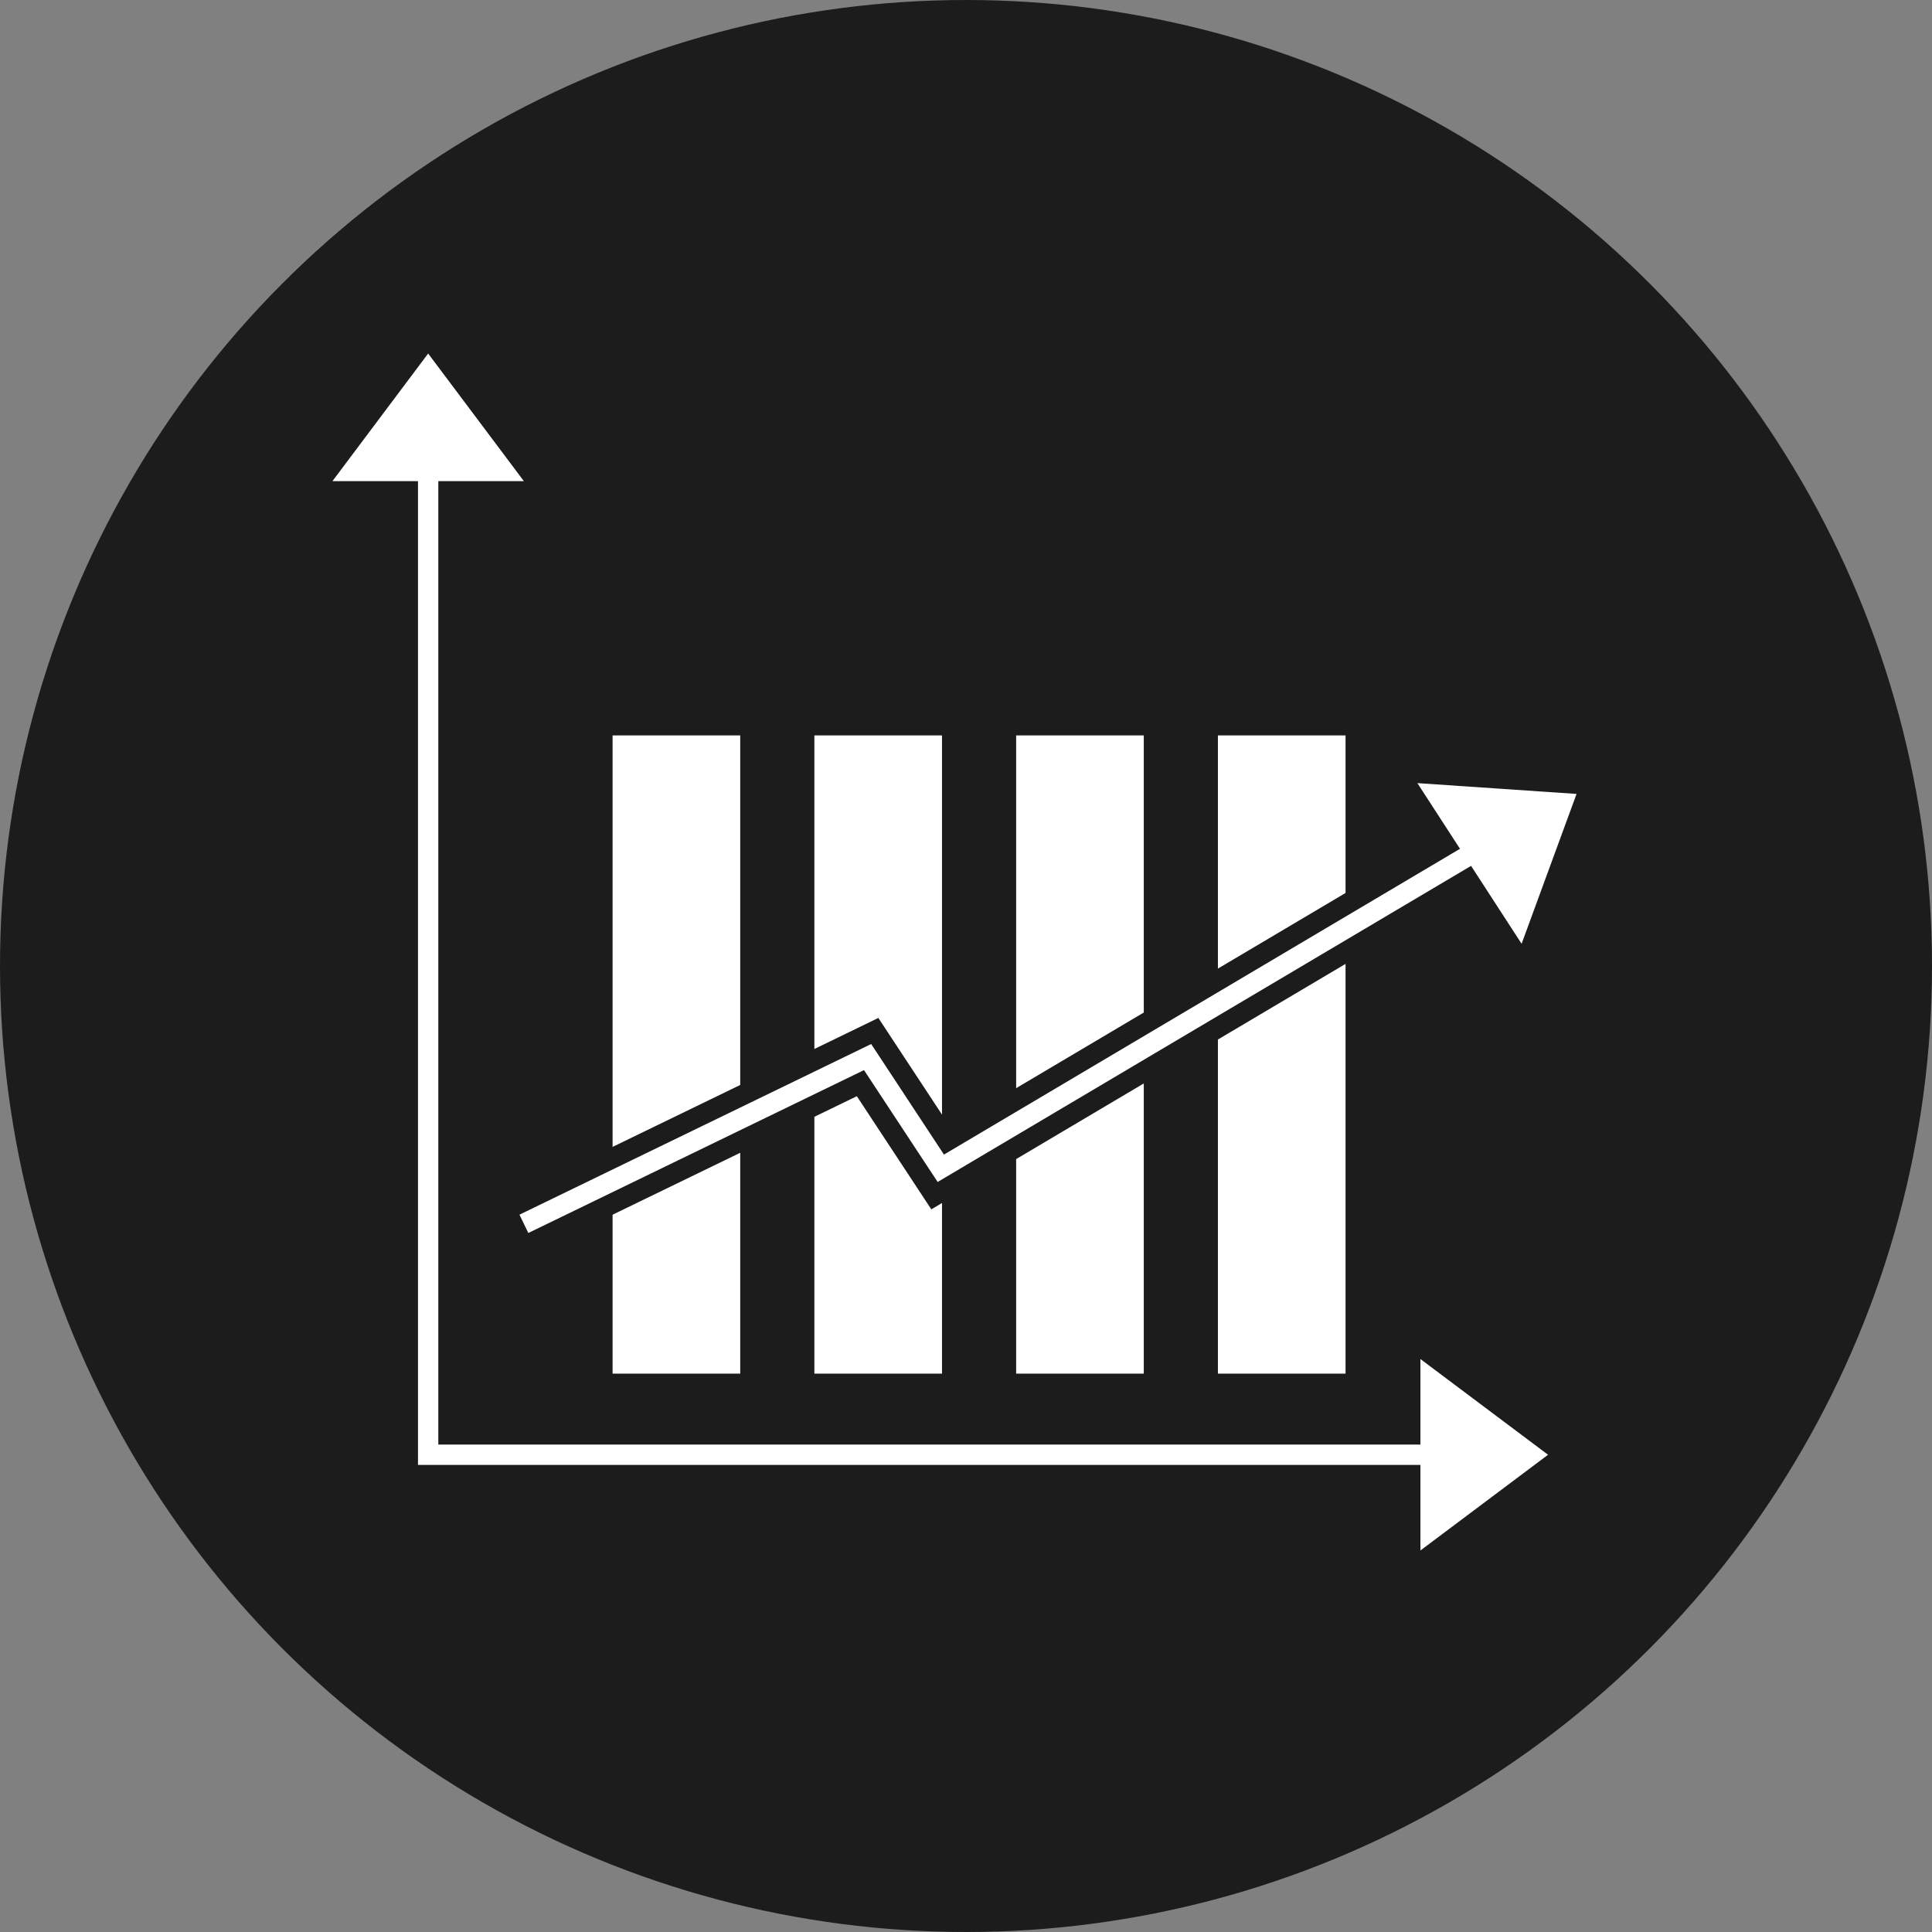 <svg xmlns="http://www.w3.org/2000/svg" width="95" height="95" viewBox="0 0 95 95">
  <rect x="0" y="0" width="95" height="95" fill="#808080" stroke="none"/>
  <g id="Group_71" data-name="Group 71" transform="translate(0 0)">
    <ellipse id="Ellipse_2" data-name="Ellipse 2" cx="47.5" cy="47.5" rx="47.5" ry="47.5" transform="translate(0 0)" fill="#1c1c1c"/>
    <g id="Group_26" data-name="Group 26" transform="translate(16.346 17.383)">
      <path id="Path_273" data-name="Path 273" d="M1313.954,998.341l-4.707,6.276h9.414Z" transform="translate(-1309.247 -998.341)" fill="#fff"/>
      <path id="Path_274" data-name="Path 274" d="M1331.291,1017.621l-6.276-4.707v9.414Z" transform="translate(-1271.517 -963.471)" fill="#fff"/>
      <path id="Path_275" data-name="Path 275" d="M1310.634,999.88v48.928h50.883" transform="translate(-1305.927 -994.659)" fill="none" stroke="#fff" stroke-miterlimit="10" stroke-width="1"/>
      <rect id="Rectangle_15" data-name="Rectangle 15" width="6.276" height="31.382" transform="translate(13.776 18.779)" fill="#fff"/>
      <rect id="Rectangle_16" data-name="Rectangle 16" width="6.276" height="31.382" transform="translate(23.698 18.779)" fill="#fff"/>
      <rect id="Rectangle_17" data-name="Rectangle 17" width="6.276" height="31.382" transform="translate(33.62 18.779)" fill="#fff"/>
      <rect id="Rectangle_18" data-name="Rectangle 18" width="6.276" height="31.382" transform="translate(43.541 18.779)" fill="#fff"/>
      <path id="Path_276" data-name="Path 276" d="M1312.022,1024.1l16.9-8.2,3.6,5.468,26.845-15.908" transform="translate(-1302.607 -981.305)" fill="none" stroke="#1c1c1c" stroke-miterlimit="10" stroke-width="3"/>
      <path id="Path_277" data-name="Path 277" d="M1312.022,1024.1l16.9-8.2,3.6,5.468,26.845-15.908" transform="translate(-1302.607 -981.305)" fill="none" stroke="#fff" stroke-miterlimit="10" stroke-width="1"/>
      <path id="Path_278" data-name="Path 278" d="M1332.8,1005.1l-7.827-.532,5.125,7.9Z" transform="translate(-1271.624 -983.444)" fill="#fff"/>
    </g>
  </g>
</svg>
